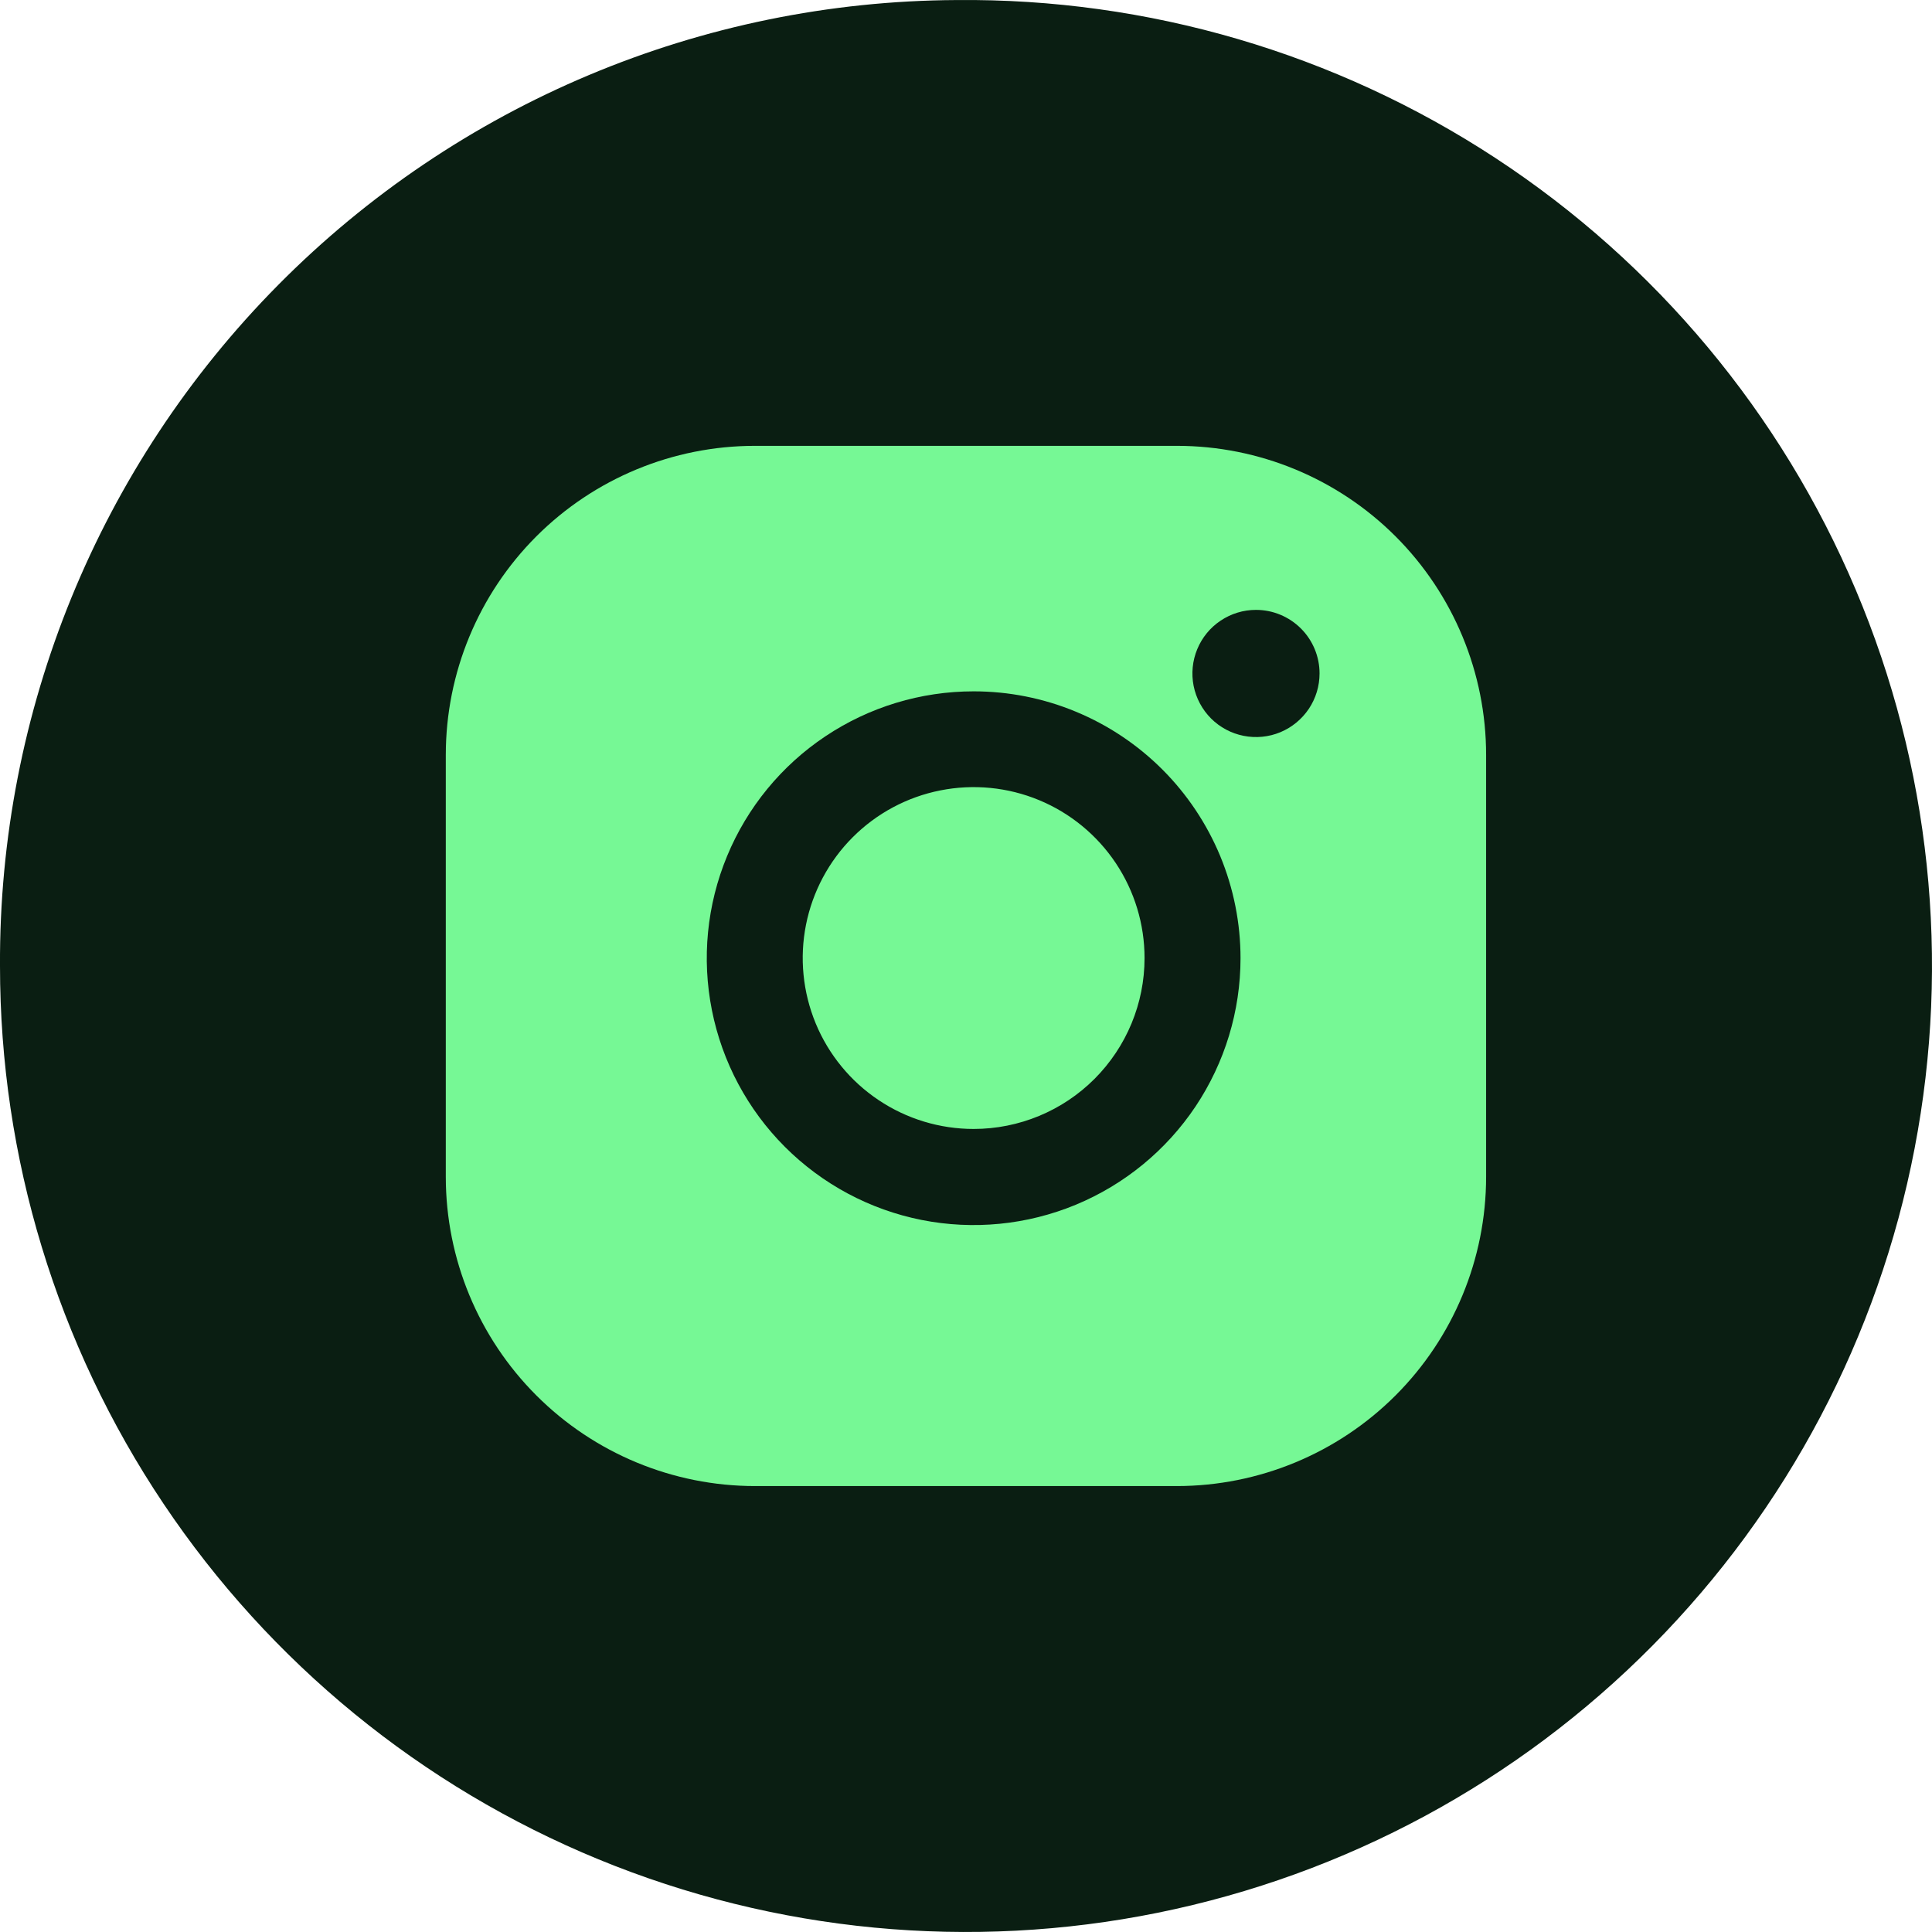 <?xml version="1.0" encoding="UTF-8"?><svg xmlns="http://www.w3.org/2000/svg" width="43" height="43" viewBox="0 0 43 43" fill="none"><path d="M21.288 0.001C25.549 -0.041 29.726 1.184 33.29 3.521C36.853 5.858 39.642 9.201 41.302 13.125C42.962 17.05 43.418 21.38 42.612 25.564C41.807 29.749 39.776 33.599 36.778 36.627C33.779 39.656 29.949 41.724 25.772 42.571C21.596 43.418 17.262 43.004 13.321 41.383C9.38 39.762 6.01 37.007 3.638 33.466C1.266 29.926 0 25.761 0 21.499C-0.028 15.826 2.2 10.373 6.192 6.342C10.184 2.31 15.614 0.029 21.288 0.001Z" fill="#0A1E12"/><path d="M26.201 9.923H16.802C14.978 9.923 13.227 10.648 11.937 11.938C10.647 13.229 9.922 14.979 9.922 16.803V26.194C9.923 28.019 10.648 29.768 11.938 31.058C13.228 32.349 14.978 33.074 16.802 33.075H26.193C28.018 33.074 29.768 32.349 31.059 31.059C32.349 29.769 33.075 28.019 33.076 26.194V16.803C33.076 14.979 32.351 13.229 31.061 11.938C29.77 10.648 28.02 9.923 26.195 9.923" fill="#76F895"/><path d="M21.67 15.387C20.495 15.387 19.347 15.735 18.37 16.388C17.393 17.04 16.632 17.968 16.183 19.053C15.733 20.139 15.615 21.333 15.845 22.485C16.074 23.637 16.64 24.696 17.47 25.526C18.301 26.357 19.359 26.923 20.511 27.152C21.663 27.381 22.858 27.263 23.943 26.814C25.028 26.364 25.956 25.603 26.609 24.626C27.261 23.649 27.61 22.501 27.61 21.326C27.61 20.546 27.456 19.774 27.158 19.053C26.859 18.333 26.422 17.678 25.87 17.126C25.319 16.575 24.664 16.137 23.943 15.839C23.223 15.54 22.45 15.387 21.67 15.387ZM21.67 25.127C20.918 25.127 20.182 24.904 19.557 24.486C18.931 24.068 18.443 23.474 18.155 22.778C17.868 22.083 17.792 21.318 17.939 20.581C18.086 19.843 18.448 19.165 18.98 18.633C19.512 18.101 20.19 17.738 20.928 17.592C21.666 17.445 22.431 17.52 23.126 17.808C23.821 18.096 24.415 18.584 24.833 19.209C25.251 19.835 25.474 20.57 25.474 21.323C25.474 22.332 25.073 23.299 24.36 24.013C23.647 24.726 22.679 25.127 21.67 25.127Z" fill="#0A1E12"/><path d="M27.954 13.574C27.674 13.574 27.401 13.657 27.168 13.813C26.935 13.968 26.754 14.189 26.647 14.448C26.54 14.706 26.512 14.991 26.566 15.265C26.621 15.54 26.756 15.792 26.953 15.99C27.151 16.188 27.404 16.323 27.678 16.377C27.953 16.432 28.237 16.404 28.496 16.297C28.754 16.189 28.975 16.008 29.131 15.775C29.286 15.543 29.369 15.269 29.369 14.989C29.369 14.614 29.22 14.254 28.955 13.989C28.689 13.723 28.329 13.574 27.954 13.574Z" fill="#0A1E12"/></svg>